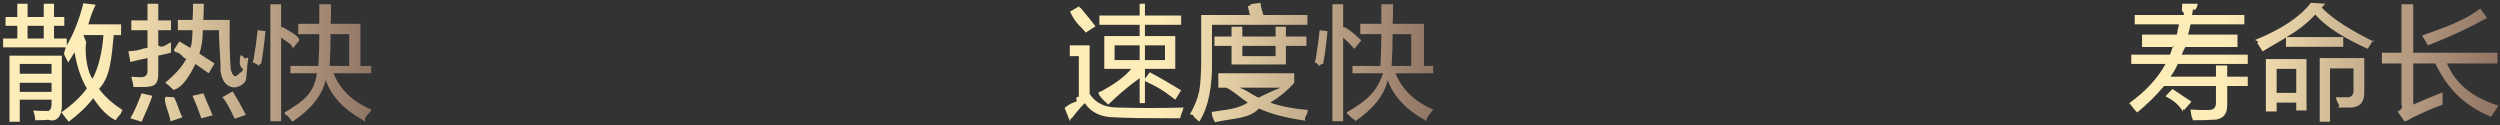 <svg 
 xmlns="http://www.w3.org/2000/svg"
 xmlns:xlink="http://www.w3.org/1999/xlink"
 width="399px" height="20px">
<rect width="100%" height="100%" fill="#333333" stroke="none"/>
<defs>
<linearGradient id="PSgrad_0" x1="0%" x2="100%" y1="0%" y2="0%">
  <stop offset="25%" stop-color="rgb(255,237,185)" stop-opacity="1" />
  <stop offset="100%" stop-color="rgb(144,116,101)" stop-opacity="1" />
</linearGradient>

</defs>
<path fill-rule="evenodd"  fill="url(#PSgrad_0)"
 d="M59.246,17.474 C59.37,17.734 58.724,18.150 58.308,18.724 C58.152,18.932 58.47,19.88 57.996,19.193 C54.922,17.525 52.917,15.392 51.980,12.787 C51.406,15.235 49.636,17.447 46.667,19.427 C46.562,19.271 46.328,18.984 45.964,18.568 C45.703,18.255 45.521,18.47 45.417,17.943 C48.437,16.173 50.156,14.89 50.574,11.693 L46.355,11.693 L46.355,10.52 L50.808,10.52 C50.912,8.959 50.964,7.423 50.964,5.443 L47.605,5.443 L47.605,3.802 L50.964,3.802 L50.964,0.677 L52.839,0.677 C52.839,2.84 52.812,3.126 52.761,3.802 L57.527,3.802 L57.527,10.52 L59.246,10.52 L59.246,11.693 L53.230,11.693 C54.271,14.298 56.277,16.224 59.246,17.474 ZM55.730,10.52 L55.730,5.443 L52.761,5.443 C52.761,7.267 52.709,8.802 52.605,10.52 L55.730,10.52 ZM46.667,7.787 C46.94,7.162 45.496,6.564 44.871,5.990 L44.871,19.349 L43.152,19.349 L43.152,0.677 L44.871,0.677 L44.871,4.349 L45.183,4.37 C46.224,4.974 47.84,5.782 47.761,6.459 L46.667,7.787 ZM41.42,10.52 C40.730,10.1 40.496,9.974 40.339,9.974 C40.391,9.767 40.443,9.454 40.496,9.37 C40.756,7.787 40.964,6.380 41.121,4.818 L42.371,4.974 C42.162,7.162 41.927,8.907 41.667,10.209 C41.562,10.157 41.355,10.105 41.42,10.52 ZM39.246,12.84 C38.984,13.282 38.359,13.907 37.371,13.959 C36.121,13.855 35.391,12.943 35.183,11.224 C35.27,9.818 34.949,7.683 34.949,4.818 L32.371,4.818 C32.371,6.224 32.187,7.474 31.824,8.568 L34.246,10.130 L33.308,11.693 L31.199,10.209 C30.417,11.720 29.246,13.99 27.683,14.349 C27.266,13.933 26.824,13.490 26.355,13.21 C27.969,11.876 29.115,10.626 29.792,9.271 C29.531,9.64 29.115,8.802 28.542,8.490 C28.177,8.230 27.917,8.48 27.761,7.943 L28.621,6.615 L30.339,7.630 C30.547,7.5 30.677,6.68 30.730,4.818 L28.386,4.818 L28.386,3.177 L30.730,3.177 C30.781,2.605 30.808,1.745 30.808,0.599 L32.527,0.599 C32.527,1.537 32.500,2.396 32.449,3.177 L36.667,3.177 C36.615,6.720 36.667,9.324 36.824,10.990 C36.980,11.720 37.214,12.110 37.527,12.162 C37.787,12.162 37.969,11.876 38.74,11.302 C38.74,11.251 38.74,11.146 38.74,10.990 C38.125,10.521 38.230,9.792 38.386,8.802 C38.542,8.855 38.750,8.933 39.11,9.37 C39.324,9.142 39.531,9.220 39.636,9.271 C39.584,9.532 39.531,9.923 39.480,10.443 C39.480,10.755 39.402,11.302 39.246,12.84 ZM25.261,11.537 C25.312,13.48 24.636,13.829 23.230,13.880 C22.605,13.880 21.953,13.880 21.277,13.880 C21.277,13.829 21.277,13.751 21.277,13.646 C21.224,13.334 21.121,12.865 20.964,12.240 C21.328,12.292 21.849,12.318 22.527,12.318 C23.203,12.318 23.542,11.980 23.542,11.302 L23.542,9.271 C22.656,9.427 21.746,9.636 20.808,9.896 L20.496,8.177 C20.859,8.126 21.381,8.21 22.58,7.865 C22.734,7.761 23.230,7.683 23.542,7.630 L23.542,4.818 L20.964,4.818 L20.964,3.255 L23.542,3.255 L23.542,0.599 L25.261,0.599 L25.261,3.255 L27.292,3.255 L27.292,4.818 L25.261,4.818 L25.261,7.240 C25.990,7.84 26.667,6.927 27.292,6.771 C27.292,7.345 27.292,7.892 27.292,8.412 L25.261,8.880 L25.261,11.537 ZM19.246,18.21 C18.881,18.541 18.621,18.932 18.464,19.193 C16.902,18.47 15.703,16.876 14.871,15.677 C13.933,16.927 12.631,18.177 10.964,19.427 L9.792,17.943 C11.615,16.642 12.969,15.365 13.855,14.115 C12.917,12.501 12.266,10.574 11.902,8.334 C11.589,8.855 11.250,9.402 10.886,9.974 C10.834,9.870 10.730,9.662 10.574,9.349 C10.312,8.880 10.131,8.542 10.27,8.334 L10.496,7.552 L0.496,7.552 L0.496,6.146 L2.761,6.146 L2.761,4.115 L0.886,4.115 L0.886,2.709 L2.761,2.709 L2.761,0.599 L4.402,0.599 L4.402,2.709 L6.980,2.709 L6.980,0.599 L8.621,0.599 L8.621,2.709 L10.261,2.709 L10.261,4.115 L8.621,4.115 L8.621,6.146 L10.652,6.146 L10.652,7.240 C11.746,5.417 12.631,3.177 13.308,0.521 L15.27,0.755 C14.714,1.849 14.375,2.892 14.11,3.880 L19.324,3.880 L19.324,5.599 L18.152,5.599 C17.787,9.402 17.6,12.267 15.808,14.193 C16.746,15.443 17.996,16.564 19.558,17.552 C19.506,17.656 19.402,17.812 19.246,18.21 ZM6.980,4.115 L4.402,4.115 L4.402,6.146 L6.980,6.146 L6.980,4.115 ZM16.511,5.599 L13.308,5.599 L13.74,6.68 C13.437,8.933 14.11,11.95 14.792,12.552 C15.730,10.730 16.302,8.412 16.511,5.599 ZM9.871,16.771 C9.922,18.281 9.193,19.62 7.683,19.115 C7.318,19.166 6.641,19.193 5.652,19.193 C5.652,19.37 5.599,18.724 5.496,18.255 C5.391,17.943 5.339,17.734 5.339,17.630 C5.703,17.682 6.277,17.709 7.58,17.709 C7.891,17.760 8.281,17.344 8.230,16.459 L8.230,15.912 L3.152,15.912 L3.152,19.427 L1.511,19.427 L1.511,8.880 L9.871,8.880 L9.871,16.771 ZM8.230,10.209 L3.152,10.209 L3.152,11.771 L8.230,11.771 L8.230,10.209 ZM8.230,13.21 L3.152,13.21 L3.152,14.662 L8.230,14.662 L8.230,13.21 ZM24.324,15.287 C23.855,16.589 23.281,17.969 22.605,19.427 L20.808,18.880 C21.381,17.890 21.980,16.564 22.605,14.896 L24.324,15.287 ZM28.230,16.537 C28.542,17.422 28.802,18.150 29.11,18.724 L27.214,19.37 C27.109,18.672 26.927,18.125 26.667,17.396 C26.406,16.564 26.199,15.912 26.42,15.443 L27.683,15.52 C27.787,15.417 27.969,15.912 28.230,16.537 ZM32.839,15.834 C33.308,16.876 33.672,17.734 33.933,18.412 L32.136,18.880 C31.667,17.525 31.199,16.329 30.730,15.287 L32.449,14.896 C32.552,15.105 32.683,15.417 32.839,15.834 ZM39.246,18.334 L37.449,18.959 C36.875,17.656 36.224,16.355 35.496,15.52 L37.136,14.584 C37.812,15.677 38.516,16.927 39.246,18.334 Z"/>
<path fill-rule="evenodd"  fill="url(#PSgrad_0)"
 d="M228.746,17.474 C228.537,17.734 228.224,18.150 227.808,18.724 C227.652,18.932 227.547,19.88 227.496,19.193 C224.422,17.525 222.417,15.392 221.480,12.787 C220.906,15.235 219.136,17.447 216.167,19.427 C216.62,19.271 215.828,18.984 215.464,18.568 C215.203,18.255 215.21,18.47 214.917,17.943 C217.937,16.173 219.656,14.89 220.74,11.693 L215.855,11.693 L215.855,10.52 L220.308,10.52 C220.412,8.959 220.464,7.423 220.464,5.443 L217.105,5.443 L217.105,3.802 L220.464,3.802 L220.464,0.677 L222.339,0.677 C222.339,2.84 222.312,3.126 222.261,3.802 L227.27,3.802 L227.27,10.52 L228.746,10.52 L228.746,11.693 L222.730,11.693 C223.771,14.298 225.777,16.224 228.746,17.474 ZM225.230,10.52 L225.230,5.443 L222.261,5.443 C222.261,7.267 222.209,8.802 222.105,10.52 L225.230,10.52 ZM216.167,7.787 C215.594,7.162 214.996,6.564 214.371,5.990 L214.371,19.349 L212.652,19.349 L212.652,0.677 L214.371,0.677 L214.371,4.349 L214.683,4.37 C215.724,4.974 216.584,5.782 217.261,6.459 L216.167,7.787 ZM210.542,10.52 C210.230,10.1 209.996,9.974 209.839,9.974 C209.891,9.767 209.943,9.454 209.996,9.37 C210.256,7.787 210.464,6.380 210.621,4.818 L211.871,4.974 C211.662,7.162 211.427,8.907 211.167,10.209 C211.62,10.157 210.855,10.105 210.542,10.52 ZM208.42,19.271 C205.125,18.802 202.756,18.150 200.933,17.318 C199.318,18.99 196.974,18.828 193.902,19.505 C193.641,18.984 193.355,18.437 193.42,17.865 C195.386,17.500 197.417,17.5 199.136,16.380 C197.834,15.495 196.687,14.402 195.699,13.99 L194.449,13.99 L194.449,11.693 L206.558,11.693 L206.558,13.255 C205.412,14.505 204.136,15.548 202.730,16.380 C204.344,16.954 206.349,17.344 208.746,17.552 C208.693,17.760 208.589,18.47 208.433,18.412 C208.277,18.828 208.146,19.115 208.42,19.271 ZM204.371,13.99 L197.730,13.99 C198.562,14.142 199.605,14.974 200.855,15.599 C202.261,14.870 203.433,14.37 204.371,13.99 ZM196.558,10.287 L196.558,7.318 L193.824,7.318 L193.824,5.834 L196.558,5.834 L196.558,4.271 L198.277,4.271 L198.277,5.834 L203.589,5.834 L203.589,4.271 L205.230,4.271 L205.230,5.834 L208.511,5.834 L208.511,7.318 L205.230,7.318 L205.230,10.287 L196.558,10.287 ZM203.589,7.318 L198.277,7.318 L198.277,8.959 L203.589,8.959 L203.589,7.318 ZM193.433,9.427 C193.537,13.802 192.859,17.135 191.402,19.427 C191.246,19.322 191.11,19.115 190.699,18.802 C190.334,18.541 190.74,18.359 189.917,18.255 C190.699,16.849 191.193,15.599 191.402,14.505 C191.609,13.360 191.714,11.589 191.714,9.193 L191.714,2.396 L199.605,2.396 C199.500,2.84 199.344,1.615 199.136,0.990 C199.84,0.834 199.58,0.730 199.58,0.677 L201.167,0.443 C201.324,1.68 201.480,1.720 201.636,2.396 L208.667,2.396 L208.667,3.959 L193.433,3.959 L193.433,9.427 ZM188.355,18.880 C182.990,18.880 179.500,18.828 177.886,18.724 C175.750,18.724 174.162,17.969 173.121,16.459 C172.599,16.980 171.896,17.760 171.11,18.802 C170.906,18.906 170.828,18.984 170.777,19.37 L169.917,17.240 C170.177,16.980 170.568,16.615 171.89,16.146 C171.609,15.626 171.974,15.261 172.183,15.52 L172.183,8.959 L170.74,8.959 L170.74,7.240 L173.902,7.240 L173.902,14.974 C174.839,16.433 176.324,17.162 178.355,17.162 C181.740,17.265 185.256,17.265 188.902,17.162 C188.849,17.265 188.797,17.447 188.746,17.709 C188.537,18.177 188.406,18.568 188.355,18.880 ZM183.511,11.537 C185.177,12.423 186.844,13.386 188.511,14.427 L187.574,15.912 C186.687,15.287 185.74,14.298 182.730,12.943 L182.730,16.459 L181.89,16.459 L181.89,12.474 C179.996,13.829 178.328,15.27 176.89,16.68 C175.984,15.912 175.777,15.626 175.464,15.209 C175.308,14.896 175.177,14.689 175.74,14.584 C177.574,13.595 179.396,12.396 180.542,10.990 L176.246,10.990 L176.246,5.755 L181.89,5.755 L181.89,3.959 L175.464,3.959 L175.464,2.474 L181.89,2.474 L181.89,0.599 L182.730,0.599 L182.730,2.474 L188.511,2.474 L188.511,3.959 L182.730,3.959 L182.730,5.755 L187.574,5.755 L187.574,10.990 L182.730,10.990 L182.730,12.552 L183.511,11.537 ZM181.89,7.240 L177.886,7.240 L177.886,9.584 L181.89,9.584 L181.89,7.240 ZM185.933,9.584 L185.933,7.240 L182.730,7.240 L182.730,9.584 L185.933,9.584 ZM170.777,1.849 L172.261,0.990 C172.312,1.42 172.391,1.146 172.496,1.302 C173.589,2.605 174.371,3.568 174.839,4.193 L173.277,5.209 C172.599,4.220 171.766,3.99 170.777,1.849 Z"/>
<path fill-rule="evenodd"  fill="url(#PSgrad_0)"
 d="M398.746,16.849 L397.574,18.646 C393.42,16.876 390.74,14.37 388.667,10.130 L385.152,10.130 L385.152,16.693 C386.922,15.912 388.484,15.261 389.839,14.740 C389.839,15.417 389.839,16.68 389.839,16.693 C388.433,17.213 386.974,17.838 385.464,18.568 C384.839,18.775 384.266,19.37 383.746,19.349 L382.652,17.787 C383.68,17.369 383.277,16.798 383.277,16.68 L383.277,10.130 L380.152,10.130 L380.152,8.412 L383.277,8.412 L383.277,0.677 L385.152,0.677 L385.152,8.412 L398.589,8.412 L398.589,10.130 L390.542,10.130 C391.896,13.360 394.631,15.599 398.746,16.849 ZM386.558,5.677 C389.891,4.480 392.990,3.48 395.855,1.380 L396.949,2.865 C394.136,4.427 390.984,5.886 387.496,7.240 C387.287,6.824 386.974,6.302 386.558,5.677 ZM378.433,6.927 C378.172,7.345 377.990,7.630 377.886,7.787 C374.31,6.173 371.246,4.349 369.527,2.318 C368.224,3.724 366.687,4.923 364.917,5.912 L373.980,5.912 L373.980,7.474 L364.839,7.474 L364.839,5.990 C363.693,6.720 362.417,7.396 361.11,8.21 C360.855,7.761 360.594,7.370 360.230,6.849 C360.74,6.642 359.969,6.485 359.917,6.380 C364.136,4.662 367.105,2.683 368.824,0.443 L371.11,0.599 L370.542,1.224 C372.625,3.308 375.412,4.923 378.902,6.68 C378.849,6.224 378.693,6.511 378.433,6.927 ZM355.464,16.615 C355.516,18.334 354.683,19.166 352.964,19.115 C352.443,19.166 351.453,19.193 349.996,19.193 C349.891,18.672 349.761,18.99 349.605,17.474 C349.917,17.474 350.437,17.500 351.167,17.552 C351.740,17.552 352.131,17.552 352.339,17.552 C353.277,17.604 353.719,17.187 353.667,16.302 L353.667,13.724 L345.386,13.724 C344.187,15.183 342.730,16.589 341.11,17.943 C340.906,17.787 340.724,17.552 340.464,17.240 C340.203,16.876 339.996,16.615 339.839,16.459 C342.443,14.584 344.371,12.501 345.621,10.209 L340.152,10.209 L340.152,8.724 L346.324,8.724 C346.427,8.517 346.531,8.230 346.636,7.865 C346.792,7.449 346.896,7.162 346.949,7.5 L341.871,7.5 L341.871,5.521 L347.417,5.521 C347.469,5.314 347.521,5.27 347.574,4.662 C347.677,4.298 347.730,4.37 347.730,3.880 L340.699,3.880 L340.699,2.396 L348.42,2.396 C348.94,2.189 348.146,1.876 348.199,1.459 C348.250,1.95 348.277,0.808 348.277,0.599 L350.74,0.599 C350.74,0.808 350.47,1.95 349.996,1.459 C349.943,1.876 349.891,2.189 349.839,2.396 L358.199,2.396 L358.199,3.880 L349.605,3.880 C349.500,4.402 349.371,4.949 349.214,5.521 L357.105,5.521 L357.105,7.5 L348.824,7.5 C348.667,7.579 348.459,8.152 348.199,8.724 L358.746,8.724 L358.746,10.209 L347.574,10.209 C347.261,10.939 346.871,11.615 346.402,12.240 L353.667,12.240 L353.667,10.443 L355.464,10.443 L355.464,12.240 L358.746,12.240 L358.746,13.724 L355.464,13.724 L355.464,16.615 ZM347.652,14.818 C348.589,15.443 349.292,15.912 349.761,16.224 L348.589,17.552 C348.484,17.447 348.302,17.291 348.42,17.84 C347.52,16.302 346.246,15.730 345.621,15.365 L346.714,14.193 C346.922,14.349 347.234,14.558 347.652,14.818 ZM368.121,17.630 L366.480,17.630 L366.480,16.380 L363.355,16.380 L363.355,17.787 L361.636,17.787 L361.636,9.427 L368.121,9.427 L368.121,17.630 ZM366.480,10.990 L363.355,10.990 L363.355,14.818 L366.480,14.818 L366.480,10.990 ZM377.339,14.662 C377.391,16.277 376.662,17.109 375.152,17.162 C374.371,17.162 373.693,17.162 373.121,17.162 C373.68,16.902 372.990,16.459 372.886,15.834 C372.834,15.677 372.808,15.574 372.808,15.521 C373.328,15.521 373.902,15.521 374.527,15.521 C375.308,15.574 375.672,15.157 375.621,14.271 L375.621,10.912 L371.871,10.912 L371.871,19.427 L370.230,19.427 L370.230,9.271 L377.339,9.271 L377.339,14.662 Z"/>
</svg>
